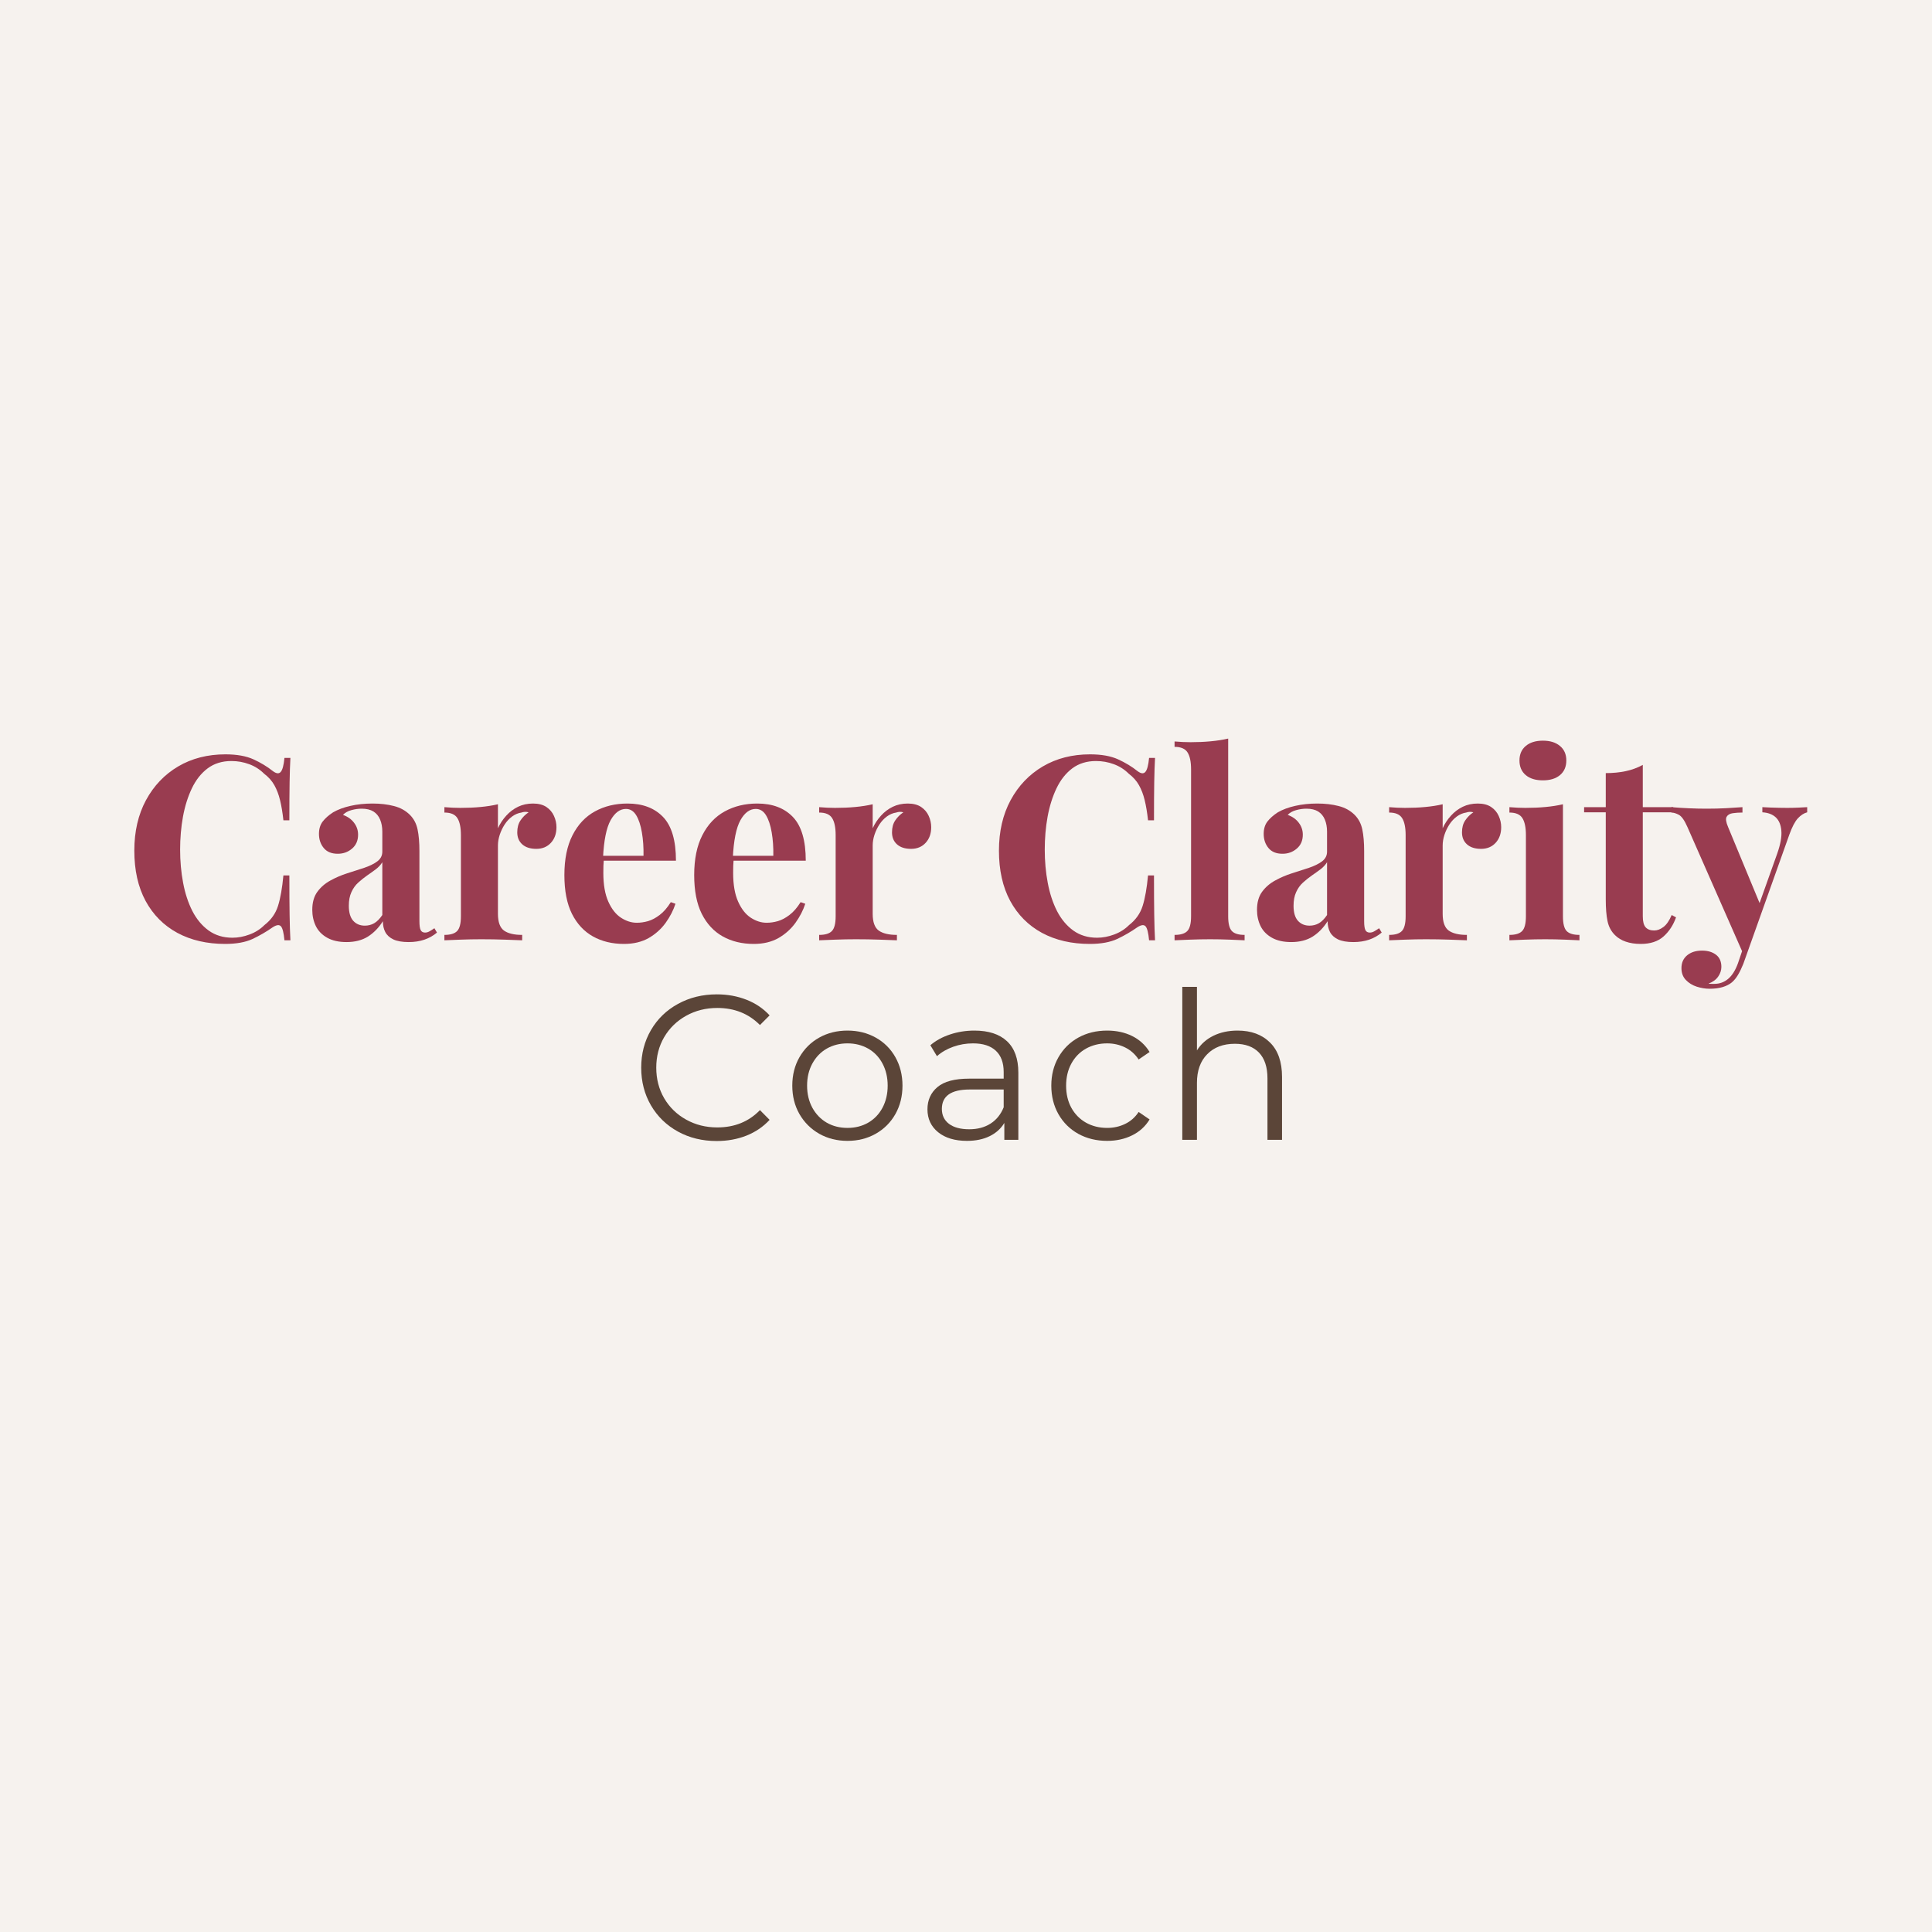 <svg xmlns="http://www.w3.org/2000/svg" xmlns:xlink="http://www.w3.org/1999/xlink" width="500" zoomAndPan="magnify" viewBox="0 0 375 375" height="500" preserveAspectRatio="xMidYMid meet" version="1.0"><defs><g/></defs><rect x="-37.5" width="450" fill="#ffffff" y="-37.5" height="450" fill-opacity="1"/><rect x="-37.5" width="450" fill="#f6f2ee" y="-37.5" height="450" fill-opacity="1"/><g fill="#5b4538" fill-opacity="1"><g transform="translate(122.38, 221.238)"><g><path d="M 16.719 0.234 C 13.945 0.234 11.445 -0.375 9.219 -1.594 C 6.988 -2.82 5.238 -4.52 3.969 -6.688 C 2.707 -8.863 2.078 -11.301 2.078 -14 C 2.078 -16.695 2.707 -19.129 3.969 -21.297 C 5.238 -23.473 6.992 -25.172 9.234 -26.391 C 11.473 -27.617 13.984 -28.234 16.766 -28.234 C 18.836 -28.234 20.754 -27.883 22.516 -27.188 C 24.273 -26.5 25.77 -25.488 27 -24.156 L 25.125 -22.281 C 22.938 -24.488 20.176 -25.594 16.844 -25.594 C 14.625 -25.594 12.609 -25.086 10.797 -24.078 C 8.984 -23.066 7.562 -21.68 6.531 -19.922 C 5.508 -18.16 5 -16.188 5 -14 C 5 -11.812 5.508 -9.836 6.531 -8.078 C 7.562 -6.316 8.984 -4.93 10.797 -3.922 C 12.609 -2.91 14.625 -2.406 16.844 -2.406 C 20.195 -2.406 22.957 -3.523 25.125 -5.766 L 27 -3.875 C 25.77 -2.539 24.27 -1.52 22.5 -0.812 C 20.727 -0.113 18.801 0.234 16.719 0.234 Z M 16.719 0.234 "/></g></g></g><g fill="#5b4538" fill-opacity="1"><g transform="translate(151.938, 221.238)"><g><path d="M 12.562 0.203 C 10.531 0.203 8.703 -0.254 7.078 -1.172 C 5.453 -2.098 4.172 -3.375 3.234 -5 C 2.305 -6.625 1.844 -8.461 1.844 -10.516 C 1.844 -12.566 2.305 -14.406 3.234 -16.031 C 4.172 -17.664 5.453 -18.938 7.078 -19.844 C 8.703 -20.75 10.531 -21.203 12.562 -21.203 C 14.582 -21.203 16.406 -20.75 18.031 -19.844 C 19.664 -18.938 20.941 -17.664 21.859 -16.031 C 22.773 -14.406 23.234 -12.566 23.234 -10.516 C 23.234 -8.461 22.773 -6.625 21.859 -5 C 20.941 -3.375 19.664 -2.098 18.031 -1.172 C 16.406 -0.254 14.582 0.203 12.562 0.203 Z M 12.562 -2.312 C 14.051 -2.312 15.391 -2.648 16.578 -3.328 C 17.766 -4.016 18.691 -4.984 19.359 -6.234 C 20.023 -7.492 20.359 -8.922 20.359 -10.516 C 20.359 -12.117 20.023 -13.547 19.359 -14.797 C 18.691 -16.055 17.766 -17.023 16.578 -17.703 C 15.391 -18.379 14.051 -18.719 12.562 -18.719 C 11.062 -18.719 9.719 -18.379 8.531 -17.703 C 7.352 -17.023 6.422 -16.055 5.734 -14.797 C 5.055 -13.547 4.719 -12.117 4.719 -10.516 C 4.719 -8.922 5.055 -7.492 5.734 -6.234 C 6.422 -4.984 7.352 -4.016 8.531 -3.328 C 9.719 -2.648 11.062 -2.312 12.562 -2.312 Z M 12.562 -2.312 "/></g></g></g><g fill="#5b4538" fill-opacity="1"><g transform="translate(177.815, 221.238)"><g><path d="M 11.312 -21.203 C 14.062 -21.203 16.172 -20.516 17.641 -19.141 C 19.109 -17.766 19.844 -15.734 19.844 -13.047 L 19.844 0 L 17.125 0 L 17.125 -3.281 C 16.477 -2.188 15.535 -1.332 14.297 -0.719 C 13.055 -0.102 11.582 0.203 9.875 0.203 C 7.531 0.203 5.664 -0.352 4.281 -1.469 C 2.895 -2.594 2.203 -4.078 2.203 -5.922 C 2.203 -7.703 2.848 -9.141 4.141 -10.234 C 5.43 -11.328 7.488 -11.875 10.312 -11.875 L 17 -11.875 L 17 -13.156 C 17 -14.969 16.488 -16.348 15.469 -17.297 C 14.457 -18.242 12.984 -18.719 11.047 -18.719 C 9.711 -18.719 8.43 -18.5 7.203 -18.062 C 5.973 -17.625 4.922 -17.016 4.047 -16.234 L 2.766 -18.359 C 3.828 -19.266 5.102 -19.961 6.594 -20.453 C 8.094 -20.953 9.664 -21.203 11.312 -21.203 Z M 10.312 -2.047 C 11.914 -2.047 13.289 -2.41 14.438 -3.141 C 15.582 -3.867 16.438 -4.926 17 -6.312 L 17 -9.766 L 10.406 -9.766 C 6.801 -9.766 5 -8.508 5 -6 C 5 -4.77 5.461 -3.801 6.391 -3.094 C 7.328 -2.395 8.633 -2.047 10.312 -2.047 Z M 10.312 -2.047 "/></g></g></g><g fill="#5b4538" fill-opacity="1"><g transform="translate(202.213, 221.238)"><g><path d="M 12.688 0.203 C 10.602 0.203 8.738 -0.25 7.094 -1.156 C 5.457 -2.062 4.172 -3.332 3.234 -4.969 C 2.305 -6.613 1.844 -8.461 1.844 -10.516 C 1.844 -12.566 2.305 -14.406 3.234 -16.031 C 4.172 -17.664 5.457 -18.938 7.094 -19.844 C 8.738 -20.75 10.602 -21.203 12.688 -21.203 C 14.5 -21.203 16.117 -20.848 17.547 -20.141 C 18.973 -19.43 20.098 -18.398 20.922 -17.047 L 18.797 -15.594 C 18.109 -16.633 17.227 -17.414 16.156 -17.938 C 15.094 -18.457 13.938 -18.719 12.688 -18.719 C 11.164 -18.719 9.797 -18.379 8.578 -17.703 C 7.367 -17.023 6.422 -16.055 5.734 -14.797 C 5.055 -13.547 4.719 -12.117 4.719 -10.516 C 4.719 -8.891 5.055 -7.457 5.734 -6.219 C 6.422 -4.977 7.367 -4.016 8.578 -3.328 C 9.797 -2.648 11.164 -2.312 12.688 -2.312 C 13.938 -2.312 15.094 -2.566 16.156 -3.078 C 17.227 -3.586 18.109 -4.363 18.797 -5.406 L 20.922 -3.953 C 20.098 -2.598 18.961 -1.566 17.516 -0.859 C 16.078 -0.148 14.469 0.203 12.688 0.203 Z M 12.688 0.203 "/></g></g></g><g fill="#5b4538" fill-opacity="1"><g transform="translate(225.53, 221.238)"><g><path d="M 14.688 -21.203 C 17.32 -21.203 19.414 -20.43 20.969 -18.891 C 22.531 -17.359 23.312 -15.129 23.312 -12.203 L 23.312 0 L 20.484 0 L 20.484 -11.922 C 20.484 -14.109 19.938 -15.773 18.844 -16.922 C 17.75 -18.066 16.188 -18.641 14.156 -18.641 C 11.895 -18.641 10.102 -17.961 8.781 -16.609 C 7.457 -15.266 6.797 -13.41 6.797 -11.047 L 6.797 0 L 3.953 0 L 3.953 -29.688 L 6.797 -29.688 L 6.797 -17.359 C 7.566 -18.586 8.633 -19.535 10 -20.203 C 11.363 -20.867 12.926 -21.203 14.688 -21.203 Z M 14.688 -21.203 "/></g></g></g><g fill="#993c50" fill-opacity="1"><g transform="translate(23.915, 182.512)"><g><path d="M 19.844 -36.094 C 22.051 -36.094 23.863 -35.77 25.281 -35.125 C 26.695 -34.477 27.953 -33.719 29.047 -32.844 C 29.711 -32.344 30.219 -32.285 30.562 -32.672 C 30.914 -33.055 31.16 -33.969 31.297 -35.406 L 32.453 -35.406 C 32.379 -34.102 32.328 -32.523 32.297 -30.672 C 32.266 -28.828 32.25 -26.367 32.25 -23.297 L 31.094 -23.297 C 30.926 -24.828 30.707 -26.133 30.438 -27.219 C 30.176 -28.301 29.812 -29.258 29.344 -30.094 C 28.883 -30.926 28.219 -31.676 27.344 -32.344 C 26.508 -33.176 25.539 -33.789 24.438 -34.188 C 23.344 -34.594 22.195 -34.797 21 -34.797 C 19.195 -34.797 17.66 -34.32 16.391 -33.375 C 15.129 -32.426 14.109 -31.133 13.328 -29.5 C 12.547 -27.863 11.969 -26.02 11.594 -23.969 C 11.227 -21.926 11.047 -19.801 11.047 -17.594 C 11.047 -15.363 11.238 -13.223 11.625 -11.172 C 12.008 -9.117 12.609 -7.289 13.422 -5.688 C 14.242 -4.094 15.301 -2.828 16.594 -1.891 C 17.895 -0.961 19.43 -0.5 21.203 -0.5 C 22.297 -0.5 23.398 -0.707 24.516 -1.125 C 25.641 -1.539 26.602 -2.148 27.406 -2.953 C 28.695 -3.953 29.578 -5.191 30.047 -6.672 C 30.516 -8.16 30.863 -10.133 31.094 -12.594 L 32.25 -12.594 C 32.25 -9.426 32.266 -6.867 32.297 -4.922 C 32.328 -2.973 32.379 -1.332 32.453 0 L 31.297 0 C 31.16 -1.438 30.938 -2.336 30.625 -2.703 C 30.312 -3.066 29.785 -3.016 29.047 -2.547 C 27.816 -1.68 26.508 -0.922 25.125 -0.266 C 23.738 0.379 21.961 0.703 19.797 0.703 C 16.266 0.703 13.172 -0.008 10.516 -1.438 C 7.867 -2.875 5.812 -4.941 4.344 -7.641 C 2.883 -10.348 2.156 -13.602 2.156 -17.406 C 2.156 -21.133 2.91 -24.398 4.422 -27.203 C 5.941 -30.004 8.023 -32.188 10.672 -33.75 C 13.328 -35.312 16.383 -36.094 19.844 -36.094 Z M 19.844 -36.094 "/></g></g></g><g fill="#993c50" fill-opacity="1"><g transform="translate(59.16, 182.512)"><g><path d="M 8.094 0.344 C 6.594 0.344 5.344 0.062 4.344 -0.5 C 3.344 -1.062 2.609 -1.816 2.141 -2.766 C 1.68 -3.723 1.453 -4.77 1.453 -5.906 C 1.453 -7.332 1.773 -8.492 2.422 -9.391 C 3.078 -10.297 3.922 -11.031 4.953 -11.594 C 5.984 -12.164 7.07 -12.633 8.219 -13 C 9.375 -13.363 10.473 -13.719 11.516 -14.062 C 12.566 -14.414 13.414 -14.832 14.062 -15.312 C 14.719 -15.801 15.047 -16.43 15.047 -17.203 L 15.047 -21.094 C 15.047 -21.969 14.906 -22.742 14.625 -23.422 C 14.344 -24.109 13.91 -24.633 13.328 -25 C 12.742 -25.363 11.984 -25.547 11.047 -25.547 C 10.379 -25.547 9.711 -25.453 9.047 -25.266 C 8.379 -25.086 7.832 -24.781 7.406 -24.344 C 8.332 -24.008 9.051 -23.5 9.562 -22.812 C 10.082 -22.133 10.344 -21.363 10.344 -20.5 C 10.344 -19.363 9.953 -18.461 9.172 -17.797 C 8.391 -17.129 7.469 -16.797 6.406 -16.797 C 5.195 -16.797 4.285 -17.172 3.672 -17.922 C 3.055 -18.672 2.75 -19.582 2.75 -20.656 C 2.75 -21.613 2.988 -22.41 3.469 -23.047 C 3.957 -23.68 4.633 -24.281 5.5 -24.844 C 6.438 -25.383 7.562 -25.801 8.875 -26.094 C 10.188 -26.395 11.613 -26.547 13.156 -26.547 C 14.688 -26.547 16.066 -26.383 17.297 -26.062 C 18.535 -25.75 19.57 -25.176 20.406 -24.344 C 21.164 -23.582 21.66 -22.641 21.891 -21.516 C 22.129 -20.398 22.25 -18.992 22.25 -17.297 L 22.25 -3.703 C 22.25 -2.867 22.332 -2.289 22.5 -1.969 C 22.664 -1.656 22.945 -1.5 23.344 -1.5 C 23.645 -1.5 23.938 -1.582 24.219 -1.75 C 24.508 -1.914 24.82 -2.113 25.156 -2.344 L 25.656 -1.5 C 24.945 -0.895 24.133 -0.438 23.219 -0.125 C 22.301 0.188 21.281 0.344 20.156 0.344 C 18.914 0.344 17.926 0.172 17.188 -0.172 C 16.457 -0.523 15.938 -1 15.625 -1.594 C 15.312 -2.195 15.156 -2.898 15.156 -3.703 C 14.352 -2.43 13.383 -1.438 12.25 -0.719 C 11.113 -0.008 9.727 0.344 8.094 0.344 Z M 11.656 -2.844 C 12.32 -2.844 12.926 -3 13.469 -3.312 C 14.02 -3.633 14.547 -4.164 15.047 -4.906 L 15.047 -15.156 C 14.742 -14.656 14.328 -14.203 13.797 -13.797 C 13.266 -13.398 12.695 -12.992 12.094 -12.578 C 11.5 -12.16 10.926 -11.703 10.375 -11.203 C 9.82 -10.703 9.379 -10.082 9.047 -9.344 C 8.711 -8.613 8.547 -7.734 8.547 -6.703 C 8.547 -5.398 8.828 -4.43 9.391 -3.797 C 9.961 -3.16 10.719 -2.844 11.656 -2.844 Z M 11.656 -2.844 "/></g></g></g><g fill="#993c50" fill-opacity="1"><g transform="translate(85.056, 182.512)"><g><path d="M 18.406 -26.547 C 19.469 -26.547 20.332 -26.32 21 -25.875 C 21.664 -25.426 22.156 -24.848 22.469 -24.141 C 22.789 -23.441 22.953 -22.711 22.953 -21.953 C 22.953 -20.711 22.594 -19.703 21.875 -18.922 C 21.156 -18.141 20.211 -17.75 19.047 -17.75 C 17.879 -17.75 16.969 -18.039 16.312 -18.625 C 15.664 -19.207 15.344 -19.984 15.344 -20.953 C 15.344 -21.879 15.551 -22.648 15.969 -23.266 C 16.383 -23.891 16.91 -24.414 17.547 -24.844 C 17.078 -24.977 16.613 -24.961 16.156 -24.797 C 15.52 -24.703 14.914 -24.445 14.344 -24.031 C 13.781 -23.613 13.297 -23.094 12.891 -22.469 C 12.492 -21.852 12.176 -21.188 11.938 -20.469 C 11.707 -19.758 11.594 -19.07 11.594 -18.406 L 11.594 -5.156 C 11.594 -3.551 11.984 -2.461 12.766 -1.891 C 13.555 -1.328 14.734 -1.047 16.297 -1.047 L 16.297 0 C 15.535 -0.031 14.422 -0.07 12.953 -0.125 C 11.484 -0.176 9.945 -0.203 8.344 -0.203 C 7.008 -0.203 5.66 -0.176 4.297 -0.125 C 2.93 -0.07 1.898 -0.031 1.203 0 L 1.203 -1.047 C 2.367 -1.047 3.191 -1.297 3.672 -1.797 C 4.16 -2.297 4.406 -3.25 4.406 -4.656 L 4.406 -20.406 C 4.406 -21.906 4.176 -23.008 3.719 -23.719 C 3.27 -24.438 2.43 -24.797 1.203 -24.797 L 1.203 -25.844 C 2.266 -25.75 3.297 -25.703 4.297 -25.703 C 5.703 -25.703 7.008 -25.758 8.219 -25.875 C 9.438 -25.988 10.562 -26.164 11.594 -26.406 L 11.594 -21.75 C 12 -22.645 12.535 -23.457 13.203 -24.188 C 13.867 -24.926 14.633 -25.504 15.5 -25.922 C 16.363 -26.336 17.332 -26.547 18.406 -26.547 Z M 18.406 -26.547 "/></g></g></g><g fill="#993c50" fill-opacity="1"><g transform="translate(107.702, 182.512)"><g><path d="M 14.094 -26.547 C 17.031 -26.547 19.332 -25.676 21 -23.938 C 22.664 -22.207 23.5 -19.379 23.5 -15.453 L 7.047 -15.453 L 6.953 -16.406 L 17.203 -16.406 C 17.234 -18.031 17.129 -19.535 16.891 -20.922 C 16.66 -22.305 16.297 -23.414 15.797 -24.25 C 15.297 -25.082 14.629 -25.5 13.797 -25.5 C 12.629 -25.5 11.633 -24.766 10.812 -23.297 C 10 -21.828 9.508 -19.395 9.344 -16 L 9.5 -15.703 C 9.469 -15.297 9.441 -14.875 9.422 -14.438 C 9.41 -14.008 9.406 -13.562 9.406 -13.094 C 9.406 -10.801 9.727 -8.938 10.375 -7.5 C 11.02 -6.062 11.844 -5.02 12.844 -4.375 C 13.844 -3.727 14.863 -3.406 15.906 -3.406 C 16.602 -3.406 17.328 -3.508 18.078 -3.719 C 18.828 -3.938 19.582 -4.336 20.344 -4.922 C 21.113 -5.504 21.832 -6.332 22.5 -7.406 L 23.406 -7.094 C 23 -5.832 22.363 -4.598 21.5 -3.391 C 20.633 -2.191 19.535 -1.207 18.203 -0.438 C 16.867 0.32 15.27 0.703 13.406 0.703 C 11.133 0.703 9.129 0.219 7.391 -0.75 C 5.66 -1.719 4.301 -3.18 3.312 -5.141 C 2.332 -7.109 1.844 -9.613 1.844 -12.656 C 1.844 -15.75 2.367 -18.328 3.422 -20.391 C 4.473 -22.461 5.922 -24.004 7.766 -25.016 C 9.617 -26.035 11.727 -26.547 14.094 -26.547 Z M 14.094 -26.547 "/></g></g></g><g fill="#993c50" fill-opacity="1"><g transform="translate(132.898, 182.512)"><g><path d="M 14.094 -26.547 C 17.031 -26.547 19.332 -25.676 21 -23.938 C 22.664 -22.207 23.5 -19.379 23.5 -15.453 L 7.047 -15.453 L 6.953 -16.406 L 17.203 -16.406 C 17.234 -18.031 17.129 -19.535 16.891 -20.922 C 16.66 -22.305 16.297 -23.414 15.797 -24.25 C 15.297 -25.082 14.629 -25.5 13.797 -25.5 C 12.629 -25.5 11.633 -24.766 10.812 -23.297 C 10 -21.828 9.508 -19.395 9.344 -16 L 9.5 -15.703 C 9.469 -15.297 9.441 -14.875 9.422 -14.438 C 9.41 -14.008 9.406 -13.562 9.406 -13.094 C 9.406 -10.801 9.727 -8.938 10.375 -7.5 C 11.02 -6.062 11.844 -5.02 12.844 -4.375 C 13.844 -3.727 14.863 -3.406 15.906 -3.406 C 16.602 -3.406 17.328 -3.508 18.078 -3.719 C 18.828 -3.938 19.582 -4.336 20.344 -4.922 C 21.113 -5.504 21.832 -6.332 22.5 -7.406 L 23.406 -7.094 C 23 -5.832 22.363 -4.598 21.5 -3.391 C 20.633 -2.191 19.535 -1.207 18.203 -0.438 C 16.867 0.32 15.27 0.703 13.406 0.703 C 11.133 0.703 9.129 0.219 7.391 -0.75 C 5.66 -1.719 4.301 -3.18 3.312 -5.141 C 2.332 -7.109 1.844 -9.613 1.844 -12.656 C 1.844 -15.75 2.367 -18.328 3.422 -20.391 C 4.473 -22.461 5.922 -24.004 7.766 -25.016 C 9.617 -26.035 11.727 -26.547 14.094 -26.547 Z M 14.094 -26.547 "/></g></g></g><g fill="#993c50" fill-opacity="1"><g transform="translate(157.794, 182.512)"><g><path d="M 18.406 -26.547 C 19.469 -26.547 20.332 -26.32 21 -25.875 C 21.664 -25.426 22.156 -24.848 22.469 -24.141 C 22.789 -23.441 22.953 -22.711 22.953 -21.953 C 22.953 -20.711 22.594 -19.703 21.875 -18.922 C 21.156 -18.141 20.211 -17.75 19.047 -17.75 C 17.879 -17.75 16.969 -18.039 16.312 -18.625 C 15.664 -19.207 15.344 -19.984 15.344 -20.953 C 15.344 -21.879 15.551 -22.648 15.969 -23.266 C 16.383 -23.891 16.91 -24.414 17.547 -24.844 C 17.078 -24.977 16.613 -24.961 16.156 -24.797 C 15.52 -24.703 14.914 -24.445 14.344 -24.031 C 13.781 -23.613 13.297 -23.094 12.891 -22.469 C 12.492 -21.852 12.176 -21.188 11.938 -20.469 C 11.707 -19.758 11.594 -19.07 11.594 -18.406 L 11.594 -5.156 C 11.594 -3.551 11.984 -2.461 12.766 -1.891 C 13.555 -1.328 14.734 -1.047 16.297 -1.047 L 16.297 0 C 15.535 -0.031 14.422 -0.07 12.953 -0.125 C 11.484 -0.176 9.945 -0.203 8.344 -0.203 C 7.008 -0.203 5.66 -0.176 4.297 -0.125 C 2.93 -0.07 1.898 -0.031 1.203 0 L 1.203 -1.047 C 2.367 -1.047 3.191 -1.297 3.672 -1.797 C 4.16 -2.297 4.406 -3.25 4.406 -4.656 L 4.406 -20.406 C 4.406 -21.906 4.176 -23.008 3.719 -23.719 C 3.27 -24.438 2.43 -24.797 1.203 -24.797 L 1.203 -25.844 C 2.266 -25.75 3.297 -25.703 4.297 -25.703 C 5.703 -25.703 7.008 -25.758 8.219 -25.875 C 9.438 -25.988 10.562 -26.164 11.594 -26.406 L 11.594 -21.75 C 12 -22.645 12.535 -23.457 13.203 -24.188 C 13.867 -24.926 14.633 -25.504 15.5 -25.922 C 16.363 -26.336 17.332 -26.547 18.406 -26.547 Z M 18.406 -26.547 "/></g></g></g><g fill="#993c50" fill-opacity="1"><g transform="translate(180.091, 182.512)"><g/></g></g><g fill="#993c50" fill-opacity="1"><g transform="translate(191.739, 182.512)"><g><path d="M 19.844 -36.094 C 22.051 -36.094 23.863 -35.77 25.281 -35.125 C 26.695 -34.477 27.953 -33.719 29.047 -32.844 C 29.711 -32.344 30.219 -32.285 30.562 -32.672 C 30.914 -33.055 31.16 -33.969 31.297 -35.406 L 32.453 -35.406 C 32.379 -34.102 32.328 -32.523 32.297 -30.672 C 32.266 -28.828 32.25 -26.367 32.25 -23.297 L 31.094 -23.297 C 30.926 -24.828 30.707 -26.133 30.438 -27.219 C 30.176 -28.301 29.812 -29.258 29.344 -30.094 C 28.883 -30.926 28.219 -31.676 27.344 -32.344 C 26.508 -33.176 25.539 -33.789 24.438 -34.188 C 23.344 -34.594 22.195 -34.797 21 -34.797 C 19.195 -34.797 17.66 -34.32 16.391 -33.375 C 15.129 -32.426 14.109 -31.133 13.328 -29.5 C 12.547 -27.863 11.969 -26.02 11.594 -23.969 C 11.227 -21.926 11.047 -19.801 11.047 -17.594 C 11.047 -15.363 11.238 -13.223 11.625 -11.172 C 12.008 -9.117 12.609 -7.289 13.422 -5.688 C 14.242 -4.094 15.301 -2.828 16.594 -1.891 C 17.895 -0.961 19.43 -0.5 21.203 -0.5 C 22.297 -0.5 23.398 -0.707 24.516 -1.125 C 25.641 -1.539 26.602 -2.148 27.406 -2.953 C 28.695 -3.953 29.578 -5.191 30.047 -6.672 C 30.516 -8.16 30.863 -10.133 31.094 -12.594 L 32.25 -12.594 C 32.25 -9.426 32.266 -6.867 32.297 -4.922 C 32.328 -2.973 32.379 -1.332 32.453 0 L 31.297 0 C 31.16 -1.438 30.938 -2.336 30.625 -2.703 C 30.312 -3.066 29.785 -3.016 29.047 -2.547 C 27.816 -1.68 26.508 -0.922 25.125 -0.266 C 23.738 0.379 21.961 0.703 19.797 0.703 C 16.266 0.703 13.172 -0.008 10.516 -1.438 C 7.867 -2.875 5.812 -4.941 4.344 -7.641 C 2.883 -10.348 2.156 -13.602 2.156 -17.406 C 2.156 -21.133 2.91 -24.398 4.422 -27.203 C 5.941 -30.004 8.023 -32.188 10.672 -33.75 C 13.328 -35.312 16.383 -36.094 19.844 -36.094 Z M 19.844 -36.094 "/></g></g></g><g fill="#993c50" fill-opacity="1"><g transform="translate(226.983, 182.512)"><g><path d="M 11.406 -39.156 L 11.406 -4.656 C 11.406 -3.25 11.645 -2.297 12.125 -1.797 C 12.602 -1.297 13.426 -1.047 14.594 -1.047 L 14.594 0 C 13.969 -0.031 13.02 -0.07 11.75 -0.125 C 10.477 -0.176 9.195 -0.203 7.906 -0.203 C 6.602 -0.203 5.289 -0.176 3.969 -0.125 C 2.656 -0.07 1.664 -0.031 1 0 L 1 -1.047 C 2.164 -1.047 2.988 -1.297 3.469 -1.797 C 3.957 -2.297 4.203 -3.25 4.203 -4.656 L 4.203 -33.156 C 4.203 -34.656 3.973 -35.758 3.516 -36.469 C 3.066 -37.188 2.227 -37.547 1 -37.547 L 1 -38.594 C 2.062 -38.5 3.094 -38.453 4.094 -38.453 C 5.469 -38.453 6.77 -38.508 8 -38.625 C 9.227 -38.738 10.363 -38.914 11.406 -39.156 Z M 11.406 -39.156 "/></g></g></g><g fill="#993c50" fill-opacity="1"><g transform="translate(242.531, 182.512)"><g><path d="M 8.094 0.344 C 6.594 0.344 5.344 0.062 4.344 -0.5 C 3.344 -1.062 2.609 -1.816 2.141 -2.766 C 1.68 -3.723 1.453 -4.77 1.453 -5.906 C 1.453 -7.332 1.773 -8.492 2.422 -9.391 C 3.078 -10.297 3.922 -11.031 4.953 -11.594 C 5.984 -12.164 7.07 -12.633 8.219 -13 C 9.375 -13.363 10.473 -13.719 11.516 -14.062 C 12.566 -14.414 13.414 -14.832 14.062 -15.312 C 14.719 -15.801 15.047 -16.43 15.047 -17.203 L 15.047 -21.094 C 15.047 -21.969 14.906 -22.742 14.625 -23.422 C 14.344 -24.109 13.91 -24.633 13.328 -25 C 12.742 -25.363 11.984 -25.547 11.047 -25.547 C 10.379 -25.547 9.711 -25.453 9.047 -25.266 C 8.379 -25.086 7.832 -24.781 7.406 -24.344 C 8.332 -24.008 9.051 -23.5 9.562 -22.812 C 10.082 -22.133 10.344 -21.363 10.344 -20.5 C 10.344 -19.363 9.953 -18.461 9.172 -17.797 C 8.391 -17.129 7.469 -16.797 6.406 -16.797 C 5.195 -16.797 4.285 -17.172 3.672 -17.922 C 3.055 -18.672 2.75 -19.582 2.75 -20.656 C 2.75 -21.613 2.988 -22.41 3.469 -23.047 C 3.957 -23.68 4.633 -24.281 5.5 -24.844 C 6.438 -25.383 7.562 -25.801 8.875 -26.094 C 10.188 -26.395 11.613 -26.547 13.156 -26.547 C 14.688 -26.547 16.066 -26.383 17.297 -26.062 C 18.535 -25.75 19.57 -25.176 20.406 -24.344 C 21.164 -23.582 21.66 -22.641 21.891 -21.516 C 22.129 -20.398 22.25 -18.992 22.25 -17.297 L 22.25 -3.703 C 22.25 -2.867 22.332 -2.289 22.5 -1.969 C 22.664 -1.656 22.945 -1.5 23.344 -1.5 C 23.645 -1.5 23.938 -1.582 24.219 -1.75 C 24.508 -1.914 24.82 -2.113 25.156 -2.344 L 25.656 -1.5 C 24.945 -0.895 24.133 -0.438 23.219 -0.125 C 22.301 0.188 21.281 0.344 20.156 0.344 C 18.914 0.344 17.926 0.172 17.188 -0.172 C 16.457 -0.523 15.938 -1 15.625 -1.594 C 15.312 -2.195 15.156 -2.898 15.156 -3.703 C 14.352 -2.43 13.383 -1.438 12.25 -0.719 C 11.113 -0.008 9.727 0.344 8.094 0.344 Z M 11.656 -2.844 C 12.32 -2.844 12.926 -3 13.469 -3.312 C 14.02 -3.633 14.547 -4.164 15.047 -4.906 L 15.047 -15.156 C 14.742 -14.656 14.328 -14.203 13.797 -13.797 C 13.266 -13.398 12.695 -12.992 12.094 -12.578 C 11.5 -12.16 10.926 -11.703 10.375 -11.203 C 9.82 -10.703 9.379 -10.082 9.047 -9.344 C 8.711 -8.613 8.547 -7.734 8.547 -6.703 C 8.547 -5.398 8.828 -4.43 9.391 -3.797 C 9.961 -3.16 10.719 -2.844 11.656 -2.844 Z M 11.656 -2.844 "/></g></g></g><g fill="#993c50" fill-opacity="1"><g transform="translate(268.427, 182.512)"><g><path d="M 18.406 -26.547 C 19.469 -26.547 20.332 -26.32 21 -25.875 C 21.664 -25.426 22.156 -24.848 22.469 -24.141 C 22.789 -23.441 22.953 -22.711 22.953 -21.953 C 22.953 -20.711 22.594 -19.703 21.875 -18.922 C 21.156 -18.141 20.211 -17.75 19.047 -17.75 C 17.879 -17.75 16.969 -18.039 16.312 -18.625 C 15.664 -19.207 15.344 -19.984 15.344 -20.953 C 15.344 -21.879 15.551 -22.648 15.969 -23.266 C 16.383 -23.891 16.91 -24.414 17.547 -24.844 C 17.078 -24.977 16.613 -24.961 16.156 -24.797 C 15.52 -24.703 14.914 -24.445 14.344 -24.031 C 13.781 -23.613 13.297 -23.094 12.891 -22.469 C 12.492 -21.852 12.176 -21.188 11.938 -20.469 C 11.707 -19.758 11.594 -19.07 11.594 -18.406 L 11.594 -5.156 C 11.594 -3.551 11.984 -2.461 12.766 -1.891 C 13.555 -1.328 14.734 -1.047 16.297 -1.047 L 16.297 0 C 15.535 -0.031 14.422 -0.07 12.953 -0.125 C 11.484 -0.176 9.945 -0.203 8.344 -0.203 C 7.008 -0.203 5.66 -0.176 4.297 -0.125 C 2.93 -0.07 1.898 -0.031 1.203 0 L 1.203 -1.047 C 2.367 -1.047 3.191 -1.297 3.672 -1.797 C 4.16 -2.297 4.406 -3.25 4.406 -4.656 L 4.406 -20.406 C 4.406 -21.906 4.176 -23.008 3.719 -23.719 C 3.27 -24.438 2.43 -24.797 1.203 -24.797 L 1.203 -25.844 C 2.266 -25.75 3.297 -25.703 4.297 -25.703 C 5.703 -25.703 7.008 -25.758 8.219 -25.875 C 9.438 -25.988 10.562 -26.164 11.594 -26.406 L 11.594 -21.75 C 12 -22.645 12.535 -23.457 13.203 -24.188 C 13.867 -24.926 14.633 -25.504 15.5 -25.922 C 16.363 -26.336 17.332 -26.547 18.406 -26.547 Z M 18.406 -26.547 "/></g></g></g><g fill="#993c50" fill-opacity="1"><g transform="translate(291.773, 182.512)"><g><path d="M 7.703 -38.75 C 9.098 -38.75 10.203 -38.406 11.016 -37.719 C 11.836 -37.039 12.25 -36.102 12.25 -34.906 C 12.25 -33.695 11.836 -32.75 11.016 -32.062 C 10.203 -31.383 9.098 -31.047 7.703 -31.047 C 6.297 -31.047 5.188 -31.383 4.375 -32.062 C 3.562 -32.75 3.156 -33.695 3.156 -34.906 C 3.156 -36.102 3.562 -37.039 4.375 -37.719 C 5.188 -38.406 6.297 -38.75 7.703 -38.75 Z M 11.594 -26.406 L 11.594 -4.656 C 11.594 -3.25 11.832 -2.297 12.312 -1.797 C 12.801 -1.297 13.629 -1.047 14.797 -1.047 L 14.797 0 C 14.203 -0.031 13.27 -0.07 12 -0.125 C 10.727 -0.176 9.445 -0.203 8.156 -0.203 C 6.852 -0.203 5.535 -0.176 4.203 -0.125 C 2.867 -0.07 1.867 -0.031 1.203 0 L 1.203 -1.047 C 2.367 -1.047 3.191 -1.297 3.672 -1.797 C 4.16 -2.297 4.406 -3.25 4.406 -4.656 L 4.406 -20.406 C 4.406 -21.906 4.176 -23.008 3.719 -23.719 C 3.27 -24.438 2.43 -24.797 1.203 -24.797 L 1.203 -25.844 C 2.266 -25.75 3.297 -25.703 4.297 -25.703 C 5.703 -25.703 7.008 -25.758 8.219 -25.875 C 9.438 -25.988 10.562 -26.164 11.594 -26.406 Z M 11.594 -26.406 "/></g></g></g><g fill="#993c50" fill-opacity="1"><g transform="translate(307.521, 182.512)"><g><path d="M 11.344 -34.047 L 11.344 -25.844 L 17.25 -25.844 L 17.25 -24.844 L 11.344 -24.844 L 11.344 -4.656 C 11.344 -3.656 11.523 -2.945 11.891 -2.531 C 12.266 -2.113 12.816 -1.906 13.547 -1.906 C 14.148 -1.906 14.75 -2.129 15.344 -2.578 C 15.945 -3.023 16.484 -3.801 16.953 -4.906 L 17.797 -4.453 C 17.266 -2.953 16.457 -1.719 15.375 -0.75 C 14.289 0.219 12.816 0.703 10.953 0.703 C 9.848 0.703 8.879 0.555 8.047 0.266 C 7.211 -0.016 6.516 -0.438 5.953 -1 C 5.211 -1.727 4.727 -2.633 4.5 -3.719 C 4.27 -4.801 4.156 -6.211 4.156 -7.953 L 4.156 -24.844 L -0.047 -24.844 L -0.047 -25.844 L 4.156 -25.844 L 4.156 -32.453 C 5.551 -32.453 6.836 -32.578 8.016 -32.828 C 9.203 -33.078 10.312 -33.484 11.344 -34.047 Z M 11.344 -34.047 "/></g></g></g><g fill="#993c50" fill-opacity="1"><g transform="translate(325.118, 182.512)"><g><path d="M 25.656 -25.844 L 25.656 -24.844 C 25.02 -24.676 24.414 -24.285 23.844 -23.672 C 23.281 -23.055 22.734 -22.016 22.203 -20.547 L 15.156 -0.75 L 13.297 2.75 L 2.406 -22 C 1.832 -23.301 1.27 -24.094 0.719 -24.375 C 0.176 -24.656 -0.297 -24.797 -0.703 -24.797 L -0.703 -25.844 C 0.398 -25.75 1.539 -25.676 2.719 -25.625 C 3.906 -25.57 5.051 -25.547 6.156 -25.547 C 7.52 -25.547 8.766 -25.578 9.891 -25.641 C 11.023 -25.711 12.094 -25.781 13.094 -25.844 L 13.094 -24.797 C 12.426 -24.797 11.801 -24.754 11.219 -24.672 C 10.633 -24.586 10.234 -24.352 10.016 -23.969 C 9.805 -23.594 9.898 -22.938 10.297 -22 L 16.594 -6.797 L 16.156 -6.5 L 19.844 -16.844 C 20.477 -18.645 20.742 -20.117 20.641 -21.266 C 20.547 -22.422 20.18 -23.289 19.547 -23.875 C 18.91 -24.457 18.047 -24.781 16.953 -24.844 L 16.953 -25.844 C 17.484 -25.812 18.031 -25.785 18.594 -25.766 C 19.164 -25.754 19.734 -25.738 20.297 -25.719 C 20.867 -25.707 21.367 -25.703 21.797 -25.703 C 22.461 -25.703 23.16 -25.719 23.891 -25.75 C 24.629 -25.781 25.219 -25.812 25.656 -25.844 Z M 15.156 -0.75 L 13.25 4.594 C 12.914 5.426 12.57 6.133 12.219 6.719 C 11.875 7.301 11.484 7.781 11.047 8.156 C 10.578 8.551 9.977 8.859 9.25 9.078 C 8.52 9.297 7.672 9.406 6.703 9.406 C 5.898 9.406 5.07 9.27 4.219 9 C 3.375 8.727 2.664 8.289 2.094 7.688 C 1.531 7.094 1.25 6.332 1.25 5.406 C 1.25 4.363 1.613 3.535 2.344 2.922 C 3.082 2.305 4.051 2 5.25 2 C 6.352 2 7.254 2.266 7.953 2.797 C 8.648 3.328 9 4.113 9 5.156 C 9 5.82 8.789 6.453 8.375 7.047 C 7.957 7.648 7.332 8.102 6.5 8.406 C 6.664 8.438 6.863 8.453 7.094 8.453 C 7.332 8.453 7.52 8.453 7.656 8.453 C 8.656 8.453 9.535 8.133 10.297 7.5 C 11.066 6.863 11.703 5.863 12.203 4.5 L 13.953 -0.656 Z M 15.156 -0.75 "/></g></g></g></svg>
